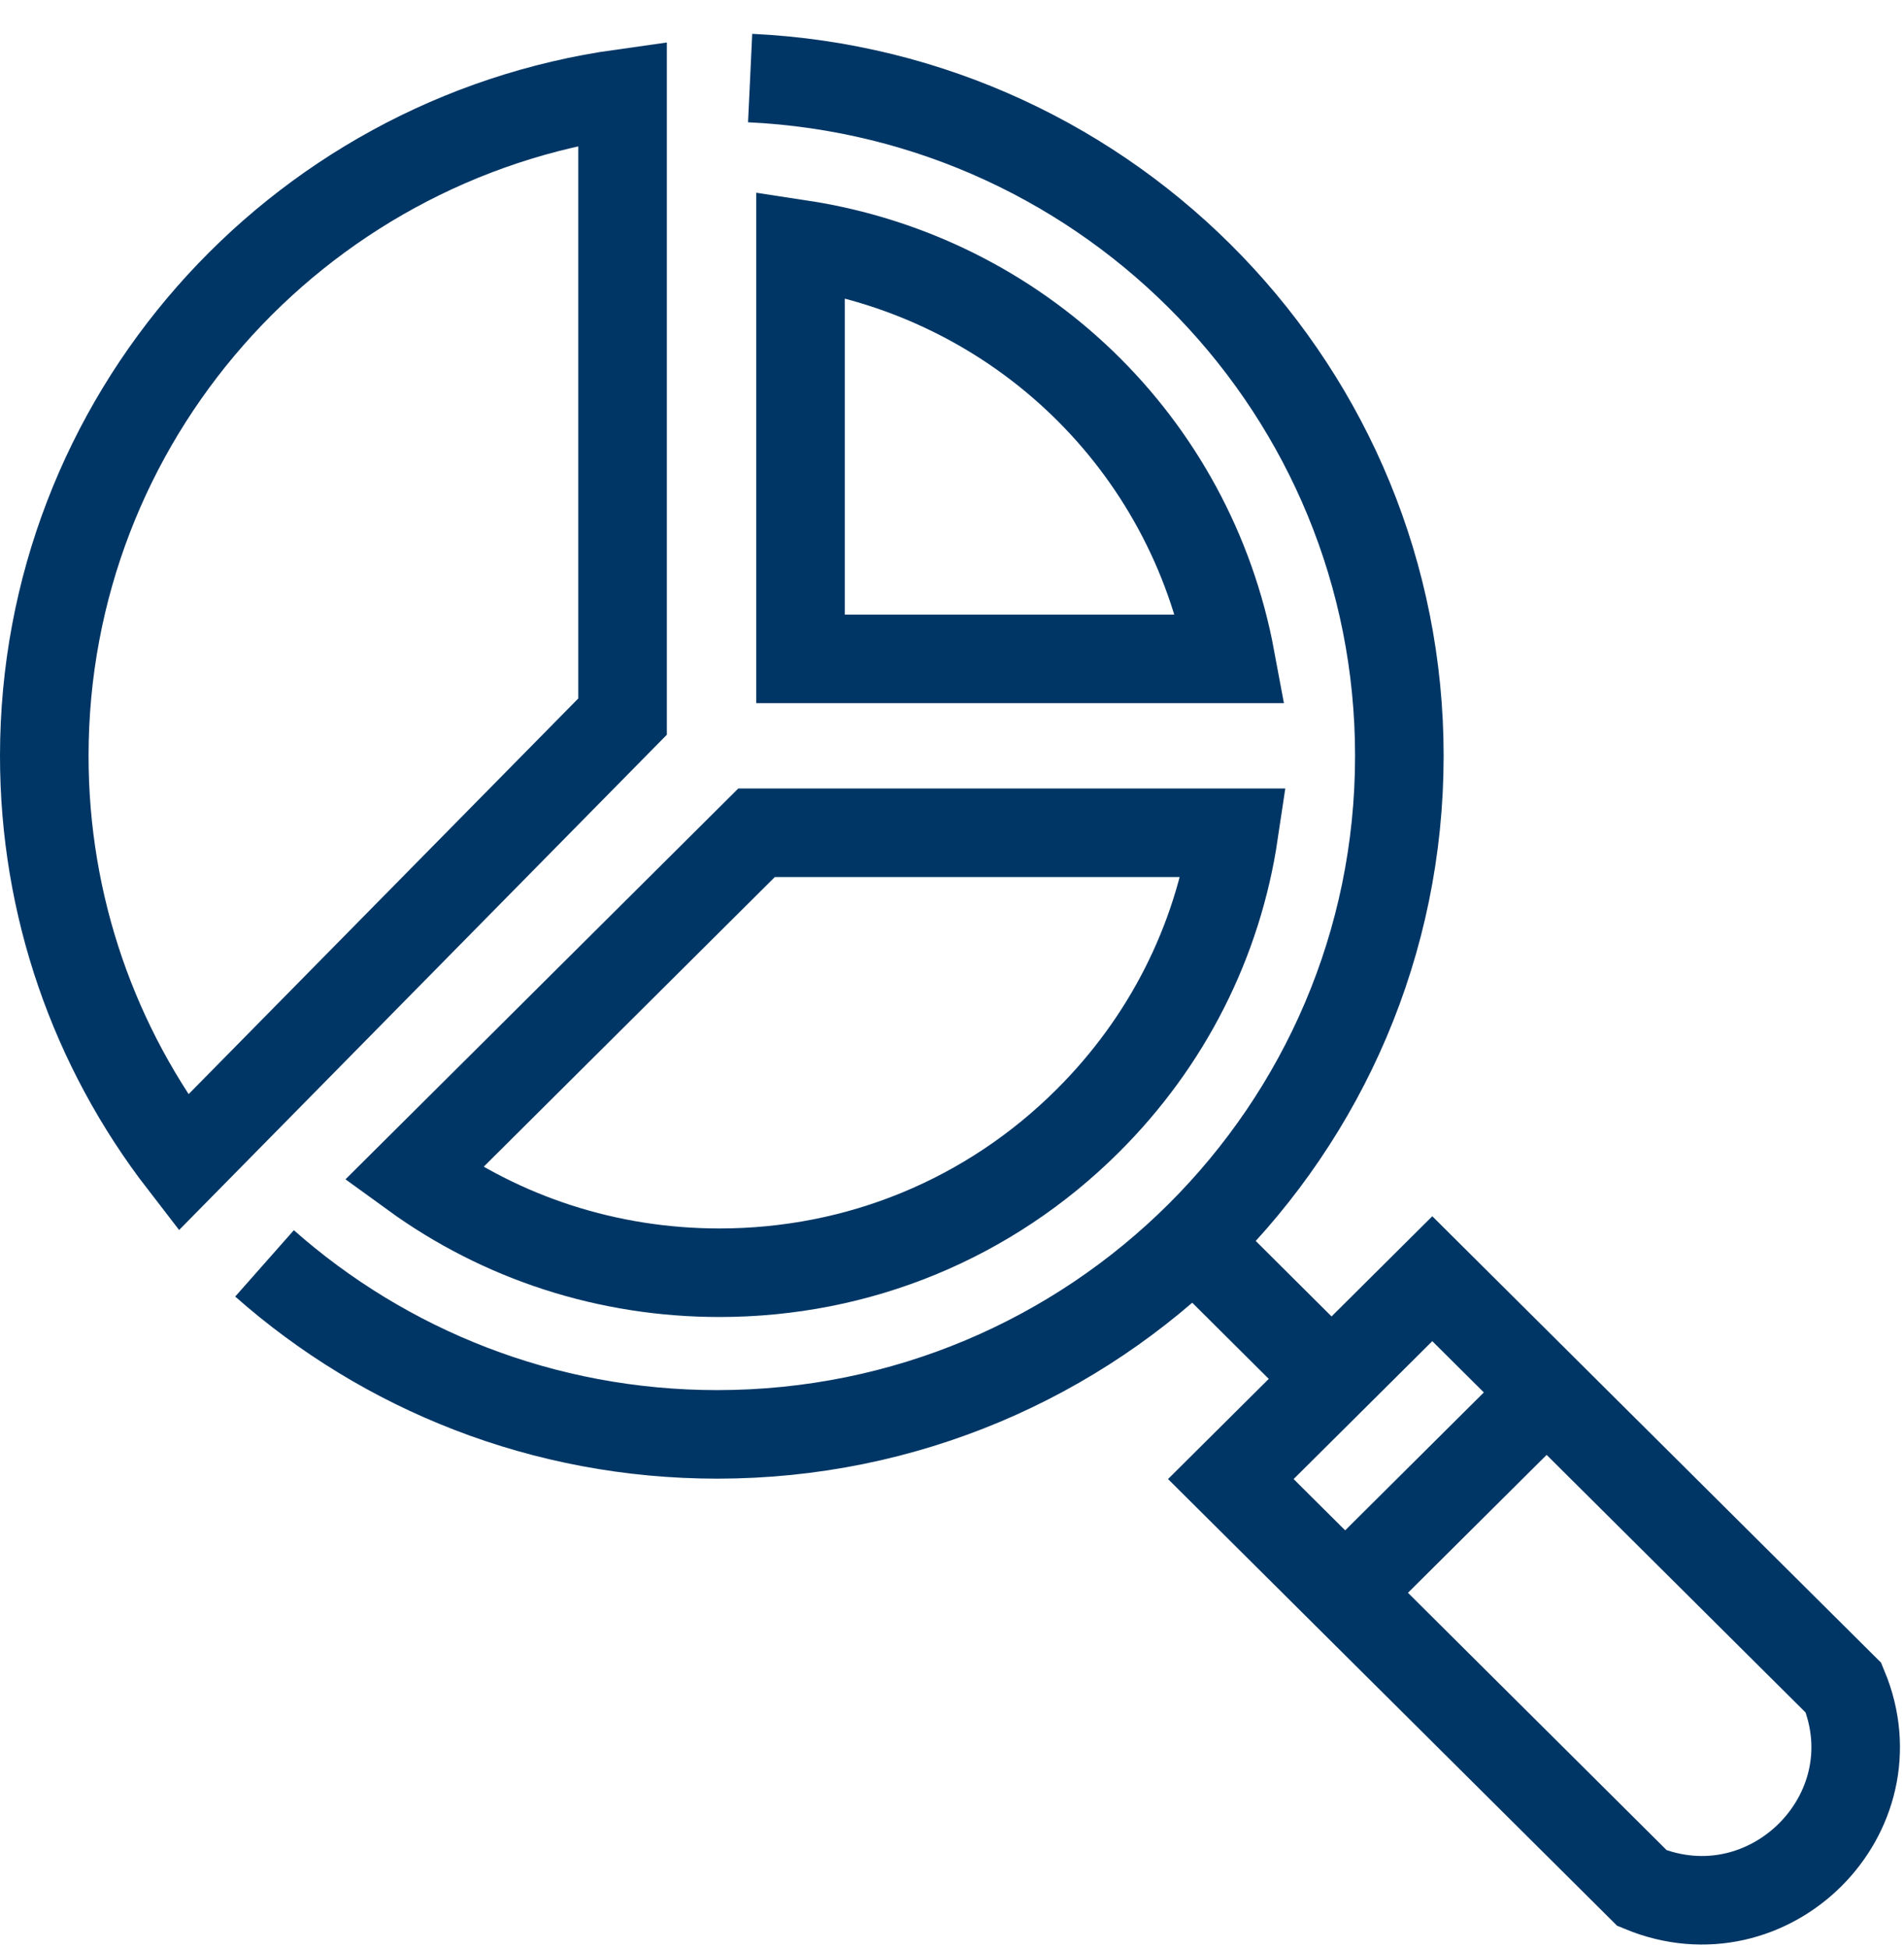<svg width="43px" height="44px" viewBox="0 0 43 44" version="1.1" xmlns="http://www.w3.org/2000/svg" xmlns:xlink="http://www.w3.org/1999/xlink">
    <defs></defs>
    <g id="Symbols" stroke="none" stroke-width="1" fill="none" fill-rule="evenodd">
        <g id="Icons/Zwin_Rozwin/Wykorzystanie" transform="translate(-1, 0)" stroke="#003665" stroke-width="2">
            <g id="icon" transform="translate(1, 1)">
                <path d="M17.086,17.809 L9.34,25.517 C11.338,26.968 13.734,27.746 16.249,27.746 C19.39,27.746 22.339,26.531 24.559,24.322 C26.357,22.534 27.5,20.27 27.867,17.809 L17.086,17.809 Z" id="Path"></path>
                <path d="M18.079,13.881 L27.793,13.881 C26.887,9.011 23.008,5.268 18.079,4.517 L18.079,13.881 Z" id="Path"></path>
                <path d="M16.941,0.763 C25.104,1.148 31.603,7.855 31.603,16.072 C31.603,24.536 24.706,31.397 16.198,31.397 C12.274,31.397 8.693,29.938 5.974,27.535" id="Stroke-5"></path>
                <path d="M14.06,1.109 C6.645,2.145 1,8.483 1,16.072 C0.999,19.45 2.118,22.651 4.136,25.263 L14.06,15.185 L14.06,1.109 Z" id="Path"></path>
                <path d="M41.634,37.12 C42.821,39.971 39.951,42.828 37.085,41.646 C33.417,37.997 31.466,36.055 27.797,32.406 C29.314,30.898 30.831,29.39 32.347,27.881 C36.015,31.53 37.966,33.472 41.634,37.12 Z" id="Stroke-10"></path>
                <path d="M34.41,30.966 L30.898,34.459" id="Stroke-12"></path>
                <path d="M29.742,29.816 L27.264,27.349" id="Stroke-14"></path>
            </g>
        </g>
    </g>
</svg>